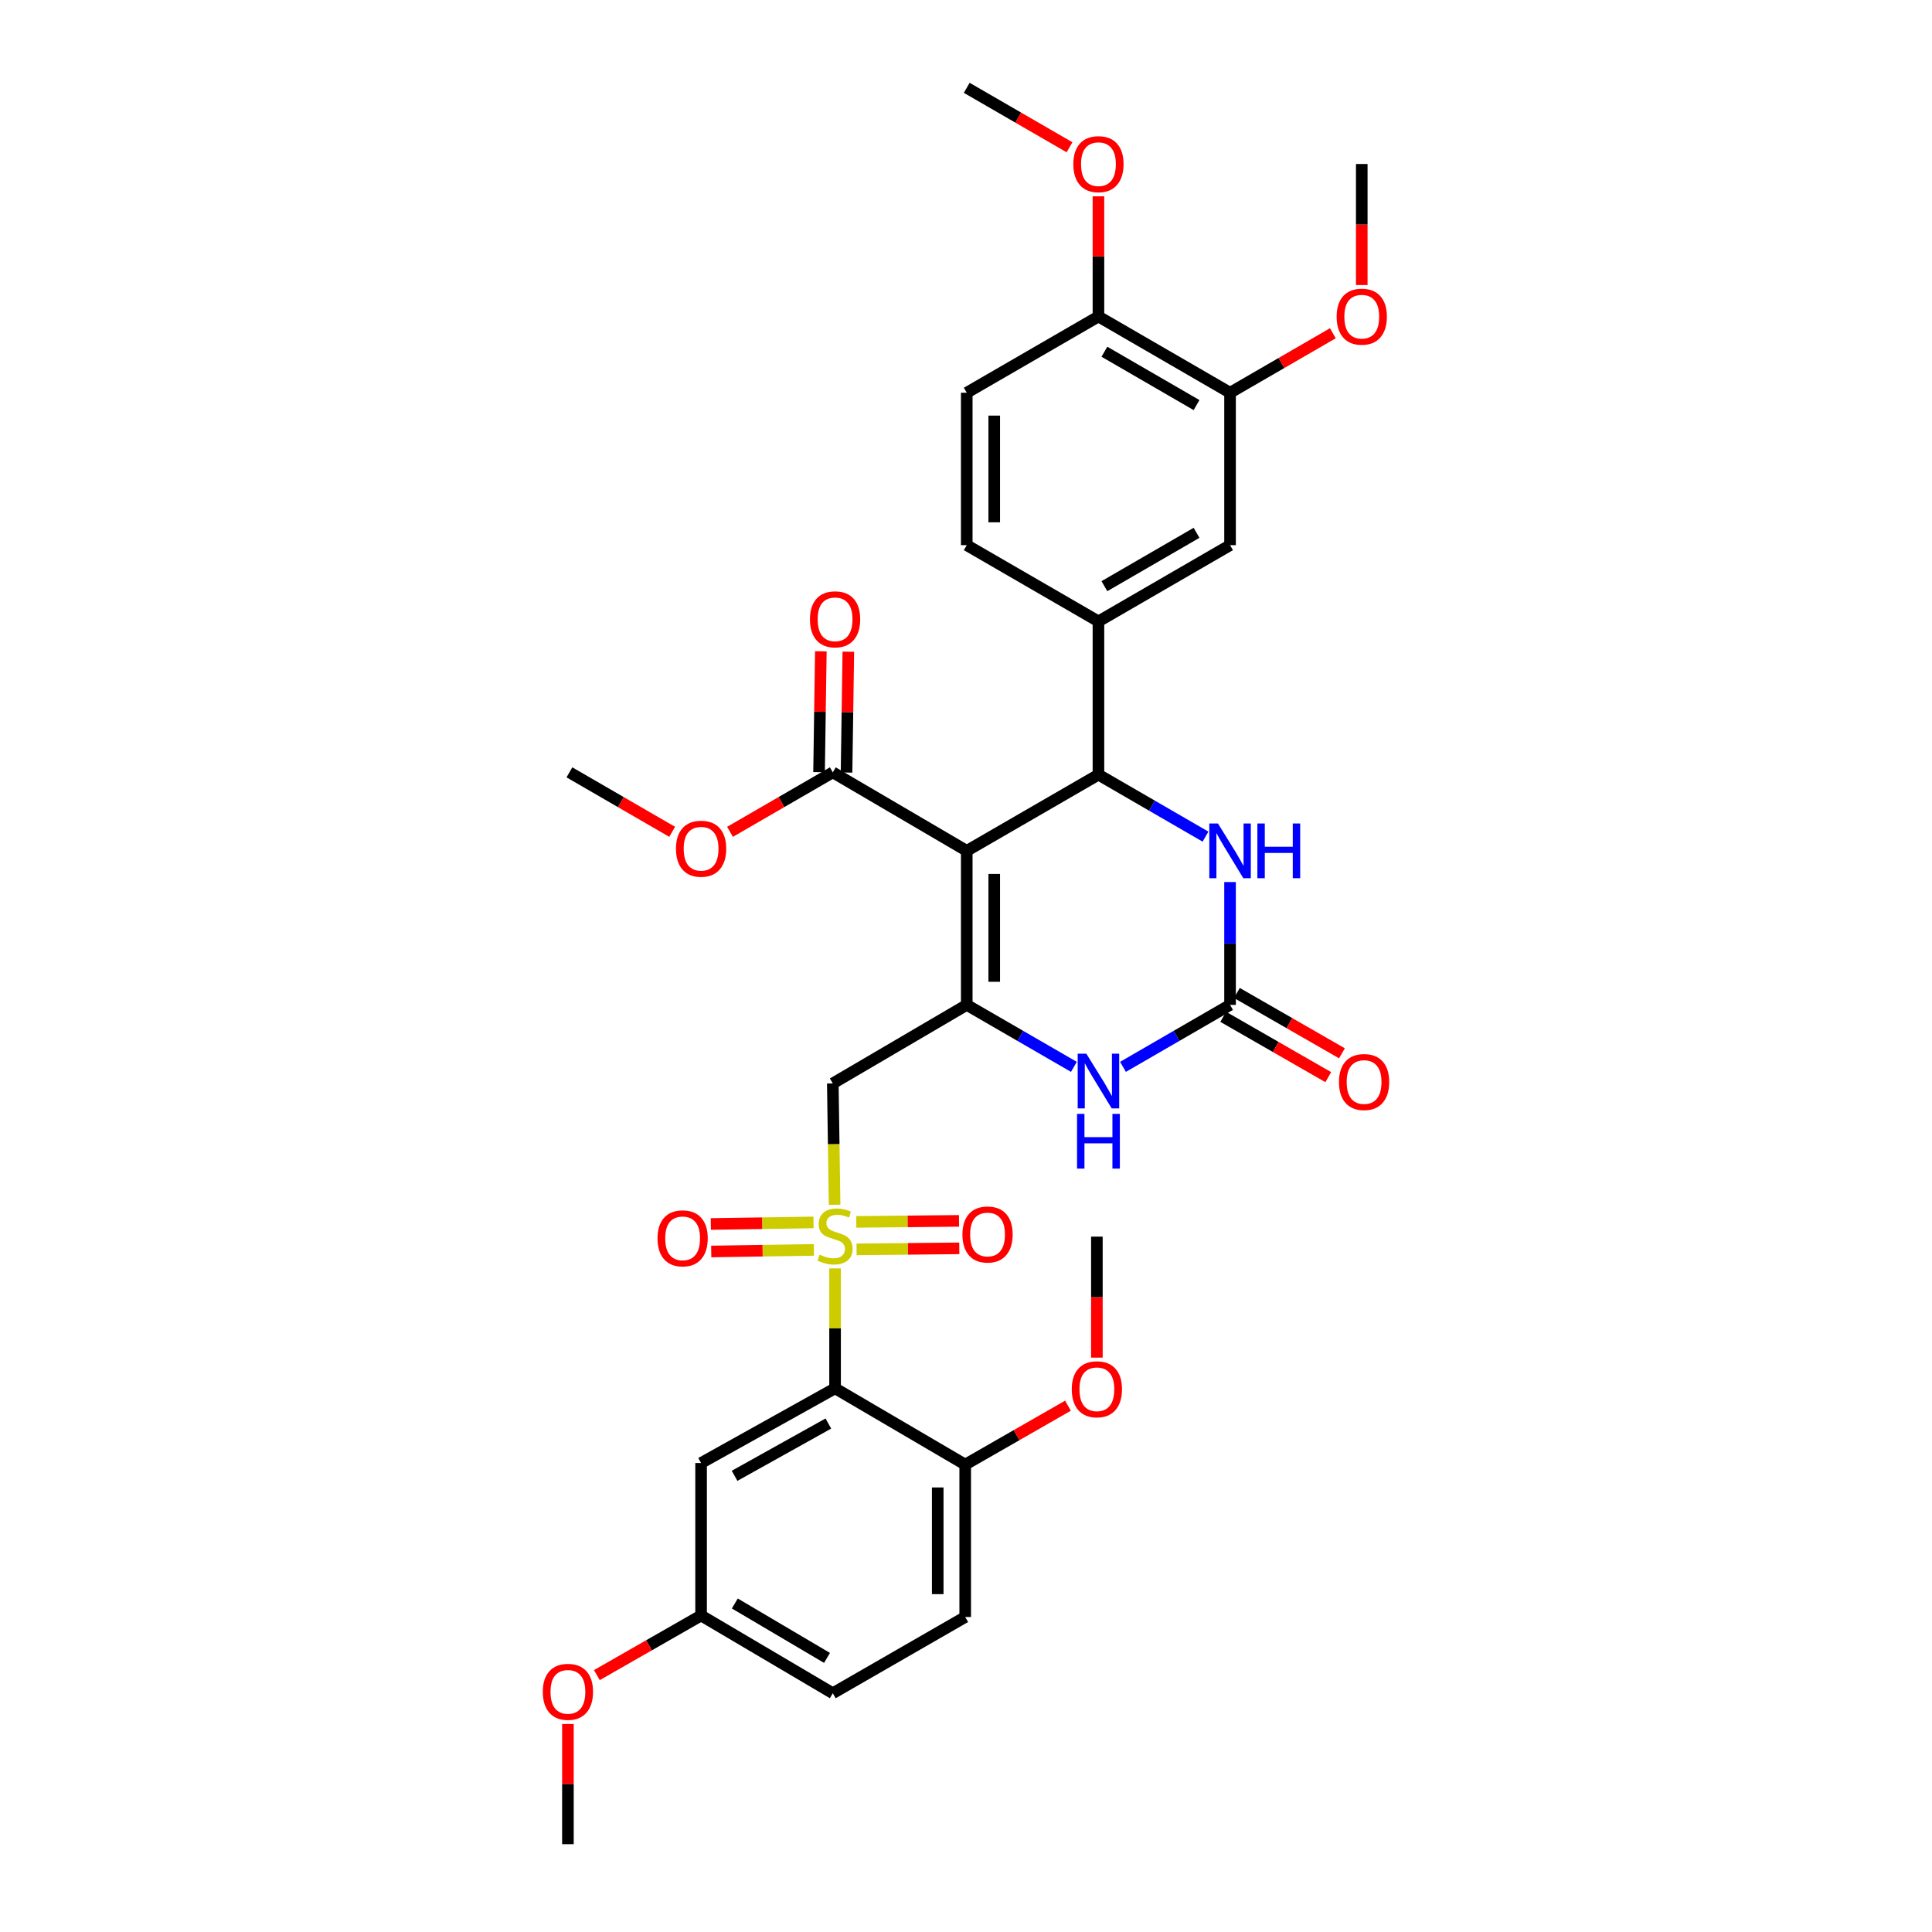 <?xml version='1.0' encoding='iso-8859-1'?>
<svg version='1.1' baseProfile='full'
              xmlns='http://www.w3.org/2000/svg'
                      xmlns:rdkit='http://www.rdkit.org/xml'
                      xmlns:xlink='http://www.w3.org/1999/xlink'
                  xml:space='preserve'
width='1000px' height='1000px' viewBox='0 0 1000 1000'>
<!-- END OF HEADER -->
<rect style='opacity:1.0;fill:#FFFFFF;stroke:none' width='1000' height='1000' x='0' y='0'> </rect>
<path class='bond-3' d='M 432.232,656.523 L 432.232,687.557' style='fill:none;fill-rule:evenodd;stroke:#CCCC00;stroke-width:6px;stroke-linecap:butt;stroke-linejoin:miter;stroke-opacity:1' />
<path class='bond-3' d='M 432.232,687.557 L 432.232,718.59' style='fill:none;fill-rule:evenodd;stroke:#000000;stroke-width:6px;stroke-linecap:butt;stroke-linejoin:miter;stroke-opacity:1' />
<path class='bond-4' d='M 431.992,623.577 L 431.523,592.179' style='fill:none;fill-rule:evenodd;stroke:#CCCC00;stroke-width:6px;stroke-linecap:butt;stroke-linejoin:miter;stroke-opacity:1' />
<path class='bond-4' d='M 431.523,592.179 L 431.054,560.781' style='fill:none;fill-rule:evenodd;stroke:#000000;stroke-width:6px;stroke-linecap:butt;stroke-linejoin:miter;stroke-opacity:1' />
<path class='bond-12' d='M 443.356,646.673 L 469.941,646.41' style='fill:none;fill-rule:evenodd;stroke:#CCCC00;stroke-width:6px;stroke-linecap:butt;stroke-linejoin:miter;stroke-opacity:1' />
<path class='bond-12' d='M 469.941,646.41 L 496.526,646.146' style='fill:none;fill-rule:evenodd;stroke:#FF0000;stroke-width:6px;stroke-linecap:butt;stroke-linejoin:miter;stroke-opacity:1' />
<path class='bond-12' d='M 443.215,632.447 L 469.8,632.183' style='fill:none;fill-rule:evenodd;stroke:#CCCC00;stroke-width:6px;stroke-linecap:butt;stroke-linejoin:miter;stroke-opacity:1' />
<path class='bond-12' d='M 469.8,632.183 L 496.385,631.92' style='fill:none;fill-rule:evenodd;stroke:#FF0000;stroke-width:6px;stroke-linecap:butt;stroke-linejoin:miter;stroke-opacity:1' />
<path class='bond-13' d='M 421.07,632.727 L 394.492,633.134' style='fill:none;fill-rule:evenodd;stroke:#CCCC00;stroke-width:6px;stroke-linecap:butt;stroke-linejoin:miter;stroke-opacity:1' />
<path class='bond-13' d='M 394.492,633.134 L 367.915,633.541' style='fill:none;fill-rule:evenodd;stroke:#FF0000;stroke-width:6px;stroke-linecap:butt;stroke-linejoin:miter;stroke-opacity:1' />
<path class='bond-13' d='M 421.288,646.952 L 394.71,647.359' style='fill:none;fill-rule:evenodd;stroke:#CCCC00;stroke-width:6px;stroke-linecap:butt;stroke-linejoin:miter;stroke-opacity:1' />
<path class='bond-13' d='M 394.71,647.359 L 368.133,647.767' style='fill:none;fill-rule:evenodd;stroke:#FF0000;stroke-width:6px;stroke-linecap:butt;stroke-linejoin:miter;stroke-opacity:1' />
<path class='bond-0' d='M 500.387,440.397 L 500.387,520.131' style='fill:none;fill-rule:evenodd;stroke:#000000;stroke-width:6px;stroke-linecap:butt;stroke-linejoin:miter;stroke-opacity:1' />
<path class='bond-0' d='M 514.614,452.357 L 514.614,508.171' style='fill:none;fill-rule:evenodd;stroke:#000000;stroke-width:6px;stroke-linecap:butt;stroke-linejoin:miter;stroke-opacity:1' />
<path class='bond-2' d='M 500.387,440.397 L 568.551,400.964' style='fill:none;fill-rule:evenodd;stroke:#000000;stroke-width:6px;stroke-linecap:butt;stroke-linejoin:miter;stroke-opacity:1' />
<path class='bond-8' d='M 500.387,440.397 L 431.054,399.763' style='fill:none;fill-rule:evenodd;stroke:#000000;stroke-width:6px;stroke-linecap:butt;stroke-linejoin:miter;stroke-opacity:1' />
<path class='bond-1' d='M 500.387,520.131 L 431.054,560.781' style='fill:none;fill-rule:evenodd;stroke:#000000;stroke-width:6px;stroke-linecap:butt;stroke-linejoin:miter;stroke-opacity:1' />
<path class='bond-6' d='M 500.387,520.131 L 528.115,536.168' style='fill:none;fill-rule:evenodd;stroke:#000000;stroke-width:6px;stroke-linecap:butt;stroke-linejoin:miter;stroke-opacity:1' />
<path class='bond-6' d='M 528.115,536.168 L 555.842,552.205' style='fill:none;fill-rule:evenodd;stroke:#0000FF;stroke-width:6px;stroke-linecap:butt;stroke-linejoin:miter;stroke-opacity:1' />
<path class='bond-9' d='M 568.551,400.964 L 568.551,321.633' style='fill:none;fill-rule:evenodd;stroke:#000000;stroke-width:6px;stroke-linecap:butt;stroke-linejoin:miter;stroke-opacity:1' />
<path class='bond-35' d='M 568.551,400.964 L 596.258,417.003' style='fill:none;fill-rule:evenodd;stroke:#000000;stroke-width:6px;stroke-linecap:butt;stroke-linejoin:miter;stroke-opacity:1' />
<path class='bond-35' d='M 596.258,417.003 L 623.966,433.041' style='fill:none;fill-rule:evenodd;stroke:#0000FF;stroke-width:6px;stroke-linecap:butt;stroke-linejoin:miter;stroke-opacity:1' />
<path class='bond-10' d='M 432.232,718.59 L 362.883,757.256' style='fill:none;fill-rule:evenodd;stroke:#000000;stroke-width:6px;stroke-linecap:butt;stroke-linejoin:miter;stroke-opacity:1' />
<path class='bond-10' d='M 428.758,736.816 L 380.214,763.882' style='fill:none;fill-rule:evenodd;stroke:#000000;stroke-width:6px;stroke-linecap:butt;stroke-linejoin:miter;stroke-opacity:1' />
<path class='bond-14' d='M 432.232,718.59 L 499.589,758.07' style='fill:none;fill-rule:evenodd;stroke:#000000;stroke-width:6px;stroke-linecap:butt;stroke-linejoin:miter;stroke-opacity:1' />
<path class='bond-5' d='M 636.674,520.131 L 608.966,536.166' style='fill:none;fill-rule:evenodd;stroke:#000000;stroke-width:6px;stroke-linecap:butt;stroke-linejoin:miter;stroke-opacity:1' />
<path class='bond-5' d='M 608.966,536.166 L 581.258,552.202' style='fill:none;fill-rule:evenodd;stroke:#0000FF;stroke-width:6px;stroke-linecap:butt;stroke-linejoin:miter;stroke-opacity:1' />
<path class='bond-7' d='M 636.674,520.131 L 636.674,488.341' style='fill:none;fill-rule:evenodd;stroke:#000000;stroke-width:6px;stroke-linecap:butt;stroke-linejoin:miter;stroke-opacity:1' />
<path class='bond-7' d='M 636.674,488.341 L 636.674,456.55' style='fill:none;fill-rule:evenodd;stroke:#0000FF;stroke-width:6px;stroke-linecap:butt;stroke-linejoin:miter;stroke-opacity:1' />
<path class='bond-16' d='M 633.131,526.3 L 660.318,541.914' style='fill:none;fill-rule:evenodd;stroke:#000000;stroke-width:6px;stroke-linecap:butt;stroke-linejoin:miter;stroke-opacity:1' />
<path class='bond-16' d='M 660.318,541.914 L 687.504,557.528' style='fill:none;fill-rule:evenodd;stroke:#FF0000;stroke-width:6px;stroke-linecap:butt;stroke-linejoin:miter;stroke-opacity:1' />
<path class='bond-16' d='M 640.217,513.963 L 667.403,529.577' style='fill:none;fill-rule:evenodd;stroke:#000000;stroke-width:6px;stroke-linecap:butt;stroke-linejoin:miter;stroke-opacity:1' />
<path class='bond-16' d='M 667.403,529.577 L 694.59,545.191' style='fill:none;fill-rule:evenodd;stroke:#FF0000;stroke-width:6px;stroke-linecap:butt;stroke-linejoin:miter;stroke-opacity:1' />
<path class='bond-19' d='M 438.167,399.868 L 438.632,368.594' style='fill:none;fill-rule:evenodd;stroke:#000000;stroke-width:6px;stroke-linecap:butt;stroke-linejoin:miter;stroke-opacity:1' />
<path class='bond-19' d='M 438.632,368.594 L 439.096,337.319' style='fill:none;fill-rule:evenodd;stroke:#FF0000;stroke-width:6px;stroke-linecap:butt;stroke-linejoin:miter;stroke-opacity:1' />
<path class='bond-19' d='M 423.942,399.657 L 424.406,368.382' style='fill:none;fill-rule:evenodd;stroke:#000000;stroke-width:6px;stroke-linecap:butt;stroke-linejoin:miter;stroke-opacity:1' />
<path class='bond-19' d='M 424.406,368.382 L 424.871,337.108' style='fill:none;fill-rule:evenodd;stroke:#FF0000;stroke-width:6px;stroke-linecap:butt;stroke-linejoin:miter;stroke-opacity:1' />
<path class='bond-23' d='M 431.054,399.763 L 404.453,415.159' style='fill:none;fill-rule:evenodd;stroke:#000000;stroke-width:6px;stroke-linecap:butt;stroke-linejoin:miter;stroke-opacity:1' />
<path class='bond-23' d='M 404.453,415.159 L 377.852,430.555' style='fill:none;fill-rule:evenodd;stroke:#FF0000;stroke-width:6px;stroke-linecap:butt;stroke-linejoin:miter;stroke-opacity:1' />
<path class='bond-11' d='M 568.551,321.633 L 636.674,282.176' style='fill:none;fill-rule:evenodd;stroke:#000000;stroke-width:6px;stroke-linecap:butt;stroke-linejoin:miter;stroke-opacity:1' />
<path class='bond-11' d='M 571.639,303.403 L 619.325,275.784' style='fill:none;fill-rule:evenodd;stroke:#000000;stroke-width:6px;stroke-linecap:butt;stroke-linejoin:miter;stroke-opacity:1' />
<path class='bond-18' d='M 568.551,321.633 L 500.387,282.176' style='fill:none;fill-rule:evenodd;stroke:#000000;stroke-width:6px;stroke-linecap:butt;stroke-linejoin:miter;stroke-opacity:1' />
<path class='bond-22' d='M 362.883,757.256 L 362.883,836.177' style='fill:none;fill-rule:evenodd;stroke:#000000;stroke-width:6px;stroke-linecap:butt;stroke-linejoin:miter;stroke-opacity:1' />
<path class='bond-15' d='M 636.674,282.176 L 636.674,203.28' style='fill:none;fill-rule:evenodd;stroke:#000000;stroke-width:6px;stroke-linecap:butt;stroke-linejoin:miter;stroke-opacity:1' />
<path class='bond-21' d='M 499.589,758.07 L 499.589,836.959' style='fill:none;fill-rule:evenodd;stroke:#000000;stroke-width:6px;stroke-linecap:butt;stroke-linejoin:miter;stroke-opacity:1' />
<path class='bond-21' d='M 485.362,769.904 L 485.362,825.126' style='fill:none;fill-rule:evenodd;stroke:#000000;stroke-width:6px;stroke-linecap:butt;stroke-linejoin:miter;stroke-opacity:1' />
<path class='bond-26' d='M 499.589,758.07 L 526.185,742.825' style='fill:none;fill-rule:evenodd;stroke:#000000;stroke-width:6px;stroke-linecap:butt;stroke-linejoin:miter;stroke-opacity:1' />
<path class='bond-26' d='M 526.185,742.825 L 552.78,727.579' style='fill:none;fill-rule:evenodd;stroke:#FF0000;stroke-width:6px;stroke-linecap:butt;stroke-linejoin:miter;stroke-opacity:1' />
<path class='bond-25' d='M 636.674,203.28 L 663.275,187.883' style='fill:none;fill-rule:evenodd;stroke:#000000;stroke-width:6px;stroke-linecap:butt;stroke-linejoin:miter;stroke-opacity:1' />
<path class='bond-25' d='M 663.275,187.883 L 689.876,172.487' style='fill:none;fill-rule:evenodd;stroke:#FF0000;stroke-width:6px;stroke-linecap:butt;stroke-linejoin:miter;stroke-opacity:1' />
<path class='bond-36' d='M 636.674,203.28 L 568.551,163.823' style='fill:none;fill-rule:evenodd;stroke:#000000;stroke-width:6px;stroke-linecap:butt;stroke-linejoin:miter;stroke-opacity:1' />
<path class='bond-36' d='M 619.325,209.672 L 571.639,182.053' style='fill:none;fill-rule:evenodd;stroke:#000000;stroke-width:6px;stroke-linecap:butt;stroke-linejoin:miter;stroke-opacity:1' />
<path class='bond-17' d='M 568.551,163.823 L 500.387,203.28' style='fill:none;fill-rule:evenodd;stroke:#000000;stroke-width:6px;stroke-linecap:butt;stroke-linejoin:miter;stroke-opacity:1' />
<path class='bond-27' d='M 568.551,163.823 L 568.551,132.722' style='fill:none;fill-rule:evenodd;stroke:#000000;stroke-width:6px;stroke-linecap:butt;stroke-linejoin:miter;stroke-opacity:1' />
<path class='bond-27' d='M 568.551,132.722 L 568.551,101.621' style='fill:none;fill-rule:evenodd;stroke:#FF0000;stroke-width:6px;stroke-linecap:butt;stroke-linejoin:miter;stroke-opacity:1' />
<path class='bond-20' d='M 500.387,282.176 L 500.387,203.28' style='fill:none;fill-rule:evenodd;stroke:#000000;stroke-width:6px;stroke-linecap:butt;stroke-linejoin:miter;stroke-opacity:1' />
<path class='bond-20' d='M 514.614,270.342 L 514.614,215.114' style='fill:none;fill-rule:evenodd;stroke:#000000;stroke-width:6px;stroke-linecap:butt;stroke-linejoin:miter;stroke-opacity:1' />
<path class='bond-24' d='M 499.589,836.959 L 431.054,876.415' style='fill:none;fill-rule:evenodd;stroke:#000000;stroke-width:6px;stroke-linecap:butt;stroke-linejoin:miter;stroke-opacity:1' />
<path class='bond-28' d='M 362.883,836.177 L 335.911,851.607' style='fill:none;fill-rule:evenodd;stroke:#000000;stroke-width:6px;stroke-linecap:butt;stroke-linejoin:miter;stroke-opacity:1' />
<path class='bond-28' d='M 335.911,851.607 L 308.938,867.037' style='fill:none;fill-rule:evenodd;stroke:#FF0000;stroke-width:6px;stroke-linecap:butt;stroke-linejoin:miter;stroke-opacity:1' />
<path class='bond-34' d='M 362.883,836.177 L 431.054,876.415' style='fill:none;fill-rule:evenodd;stroke:#000000;stroke-width:6px;stroke-linecap:butt;stroke-linejoin:miter;stroke-opacity:1' />
<path class='bond-34' d='M 380.341,829.961 L 428.06,858.128' style='fill:none;fill-rule:evenodd;stroke:#000000;stroke-width:6px;stroke-linecap:butt;stroke-linejoin:miter;stroke-opacity:1' />
<path class='bond-29' d='M 347.914,430.553 L 321.321,415.158' style='fill:none;fill-rule:evenodd;stroke:#FF0000;stroke-width:6px;stroke-linecap:butt;stroke-linejoin:miter;stroke-opacity:1' />
<path class='bond-29' d='M 321.321,415.158 L 294.728,399.763' style='fill:none;fill-rule:evenodd;stroke:#000000;stroke-width:6px;stroke-linecap:butt;stroke-linejoin:miter;stroke-opacity:1' />
<path class='bond-30' d='M 704.845,147.53 L 704.845,116.209' style='fill:none;fill-rule:evenodd;stroke:#FF0000;stroke-width:6px;stroke-linecap:butt;stroke-linejoin:miter;stroke-opacity:1' />
<path class='bond-30' d='M 704.845,116.209 L 704.845,84.887' style='fill:none;fill-rule:evenodd;stroke:#000000;stroke-width:6px;stroke-linecap:butt;stroke-linejoin:miter;stroke-opacity:1' />
<path class='bond-31' d='M 567.744,702.708 L 567.744,671.391' style='fill:none;fill-rule:evenodd;stroke:#FF0000;stroke-width:6px;stroke-linecap:butt;stroke-linejoin:miter;stroke-opacity:1' />
<path class='bond-31' d='M 567.744,671.391 L 567.744,640.073' style='fill:none;fill-rule:evenodd;stroke:#000000;stroke-width:6px;stroke-linecap:butt;stroke-linejoin:miter;stroke-opacity:1' />
<path class='bond-32' d='M 553.582,76.228 L 526.985,60.841' style='fill:none;fill-rule:evenodd;stroke:#FF0000;stroke-width:6px;stroke-linecap:butt;stroke-linejoin:miter;stroke-opacity:1' />
<path class='bond-32' d='M 526.985,60.841 L 500.387,45.455' style='fill:none;fill-rule:evenodd;stroke:#000000;stroke-width:6px;stroke-linecap:butt;stroke-linejoin:miter;stroke-opacity:1' />
<path class='bond-33' d='M 293.953,892.343 L 293.953,923.444' style='fill:none;fill-rule:evenodd;stroke:#FF0000;stroke-width:6px;stroke-linecap:butt;stroke-linejoin:miter;stroke-opacity:1' />
<path class='bond-33' d='M 293.953,923.444 L 293.953,954.545' style='fill:none;fill-rule:evenodd;stroke:#000000;stroke-width:6px;stroke-linecap:butt;stroke-linejoin:miter;stroke-opacity:1' />
<path  class='atom-0' d='M 424.232 649.39
Q 424.552 649.51, 425.872 650.07
Q 427.192 650.63, 428.632 650.99
Q 430.112 651.31, 431.552 651.31
Q 434.232 651.31, 435.792 650.03
Q 437.352 648.71, 437.352 646.43
Q 437.352 644.87, 436.552 643.91
Q 435.792 642.95, 434.592 642.43
Q 433.392 641.91, 431.392 641.31
Q 428.872 640.55, 427.352 639.83
Q 425.872 639.11, 424.792 637.59
Q 423.752 636.07, 423.752 633.51
Q 423.752 629.95, 426.152 627.75
Q 428.592 625.55, 433.392 625.55
Q 436.672 625.55, 440.392 627.11
L 439.472 630.19
Q 436.072 628.79, 433.512 628.79
Q 430.752 628.79, 429.232 629.95
Q 427.712 631.07, 427.752 633.03
Q 427.752 634.55, 428.512 635.47
Q 429.312 636.39, 430.432 636.91
Q 431.592 637.43, 433.512 638.03
Q 436.072 638.83, 437.592 639.63
Q 439.112 640.43, 440.192 642.07
Q 441.312 643.67, 441.312 646.43
Q 441.312 650.35, 438.672 652.47
Q 436.072 654.55, 431.712 654.55
Q 429.192 654.55, 427.272 653.99
Q 425.392 653.47, 423.152 652.55
L 424.232 649.39
' fill='#CCCC00'/>
<path  class='atom-7' d='M 562.291 545.396
L 571.571 560.396
Q 572.491 561.876, 573.971 564.556
Q 575.451 567.236, 575.531 567.396
L 575.531 545.396
L 579.291 545.396
L 579.291 573.716
L 575.411 573.716
L 565.451 557.316
Q 564.291 555.396, 563.051 553.196
Q 561.851 550.996, 561.491 550.316
L 561.491 573.716
L 557.811 573.716
L 557.811 545.396
L 562.291 545.396
' fill='#0000FF'/>
<path  class='atom-7' d='M 557.471 576.548
L 561.311 576.548
L 561.311 588.588
L 575.791 588.588
L 575.791 576.548
L 579.631 576.548
L 579.631 604.868
L 575.791 604.868
L 575.791 591.788
L 561.311 591.788
L 561.311 604.868
L 557.471 604.868
L 557.471 576.548
' fill='#0000FF'/>
<path  class='atom-8' d='M 630.414 426.237
L 639.694 441.237
Q 640.614 442.717, 642.094 445.397
Q 643.574 448.077, 643.654 448.237
L 643.654 426.237
L 647.414 426.237
L 647.414 454.557
L 643.534 454.557
L 633.574 438.157
Q 632.414 436.237, 631.174 434.037
Q 629.974 431.837, 629.614 431.157
L 629.614 454.557
L 625.934 454.557
L 625.934 426.237
L 630.414 426.237
' fill='#0000FF'/>
<path  class='atom-8' d='M 650.814 426.237
L 654.654 426.237
L 654.654 438.277
L 669.134 438.277
L 669.134 426.237
L 672.974 426.237
L 672.974 454.557
L 669.134 454.557
L 669.134 441.477
L 654.654 441.477
L 654.654 454.557
L 650.814 454.557
L 650.814 426.237
' fill='#0000FF'/>
<path  class='atom-13' d='M 498.152 638.967
Q 498.152 632.167, 501.512 628.367
Q 504.872 624.567, 511.152 624.567
Q 517.432 624.567, 520.792 628.367
Q 524.152 632.167, 524.152 638.967
Q 524.152 645.847, 520.752 649.767
Q 517.352 653.647, 511.152 653.647
Q 504.912 653.647, 501.512 649.767
Q 498.152 645.887, 498.152 638.967
M 511.152 650.447
Q 515.472 650.447, 517.792 647.567
Q 520.152 644.647, 520.152 638.967
Q 520.152 633.407, 517.792 630.607
Q 515.472 627.767, 511.152 627.767
Q 506.832 627.767, 504.472 630.567
Q 502.152 633.367, 502.152 638.967
Q 502.152 644.687, 504.472 647.567
Q 506.832 650.447, 511.152 650.447
' fill='#FF0000'/>
<path  class='atom-14' d='M 340.327 640.959
Q 340.327 634.159, 343.687 630.359
Q 347.047 626.559, 353.327 626.559
Q 359.607 626.559, 362.967 630.359
Q 366.327 634.159, 366.327 640.959
Q 366.327 647.839, 362.927 651.759
Q 359.527 655.639, 353.327 655.639
Q 347.087 655.639, 343.687 651.759
Q 340.327 647.879, 340.327 640.959
M 353.327 652.439
Q 357.647 652.439, 359.967 649.559
Q 362.327 646.639, 362.327 640.959
Q 362.327 635.399, 359.967 632.599
Q 357.647 629.759, 353.327 629.759
Q 349.007 629.759, 346.647 632.559
Q 344.327 635.359, 344.327 640.959
Q 344.327 646.679, 346.647 649.559
Q 349.007 652.439, 353.327 652.439
' fill='#FF0000'/>
<path  class='atom-17' d='M 693.047 560.055
Q 693.047 553.255, 696.407 549.455
Q 699.767 545.655, 706.047 545.655
Q 712.327 545.655, 715.687 549.455
Q 719.047 553.255, 719.047 560.055
Q 719.047 566.935, 715.647 570.855
Q 712.247 574.735, 706.047 574.735
Q 699.807 574.735, 696.407 570.855
Q 693.047 566.975, 693.047 560.055
M 706.047 571.535
Q 710.367 571.535, 712.687 568.655
Q 715.047 565.735, 715.047 560.055
Q 715.047 554.495, 712.687 551.695
Q 710.367 548.855, 706.047 548.855
Q 701.727 548.855, 699.367 551.655
Q 697.047 554.455, 697.047 560.055
Q 697.047 565.775, 699.367 568.655
Q 701.727 571.535, 706.047 571.535
' fill='#FF0000'/>
<path  class='atom-20' d='M 419.232 320.551
Q 419.232 313.751, 422.592 309.951
Q 425.952 306.151, 432.232 306.151
Q 438.512 306.151, 441.872 309.951
Q 445.232 313.751, 445.232 320.551
Q 445.232 327.431, 441.832 331.351
Q 438.432 335.231, 432.232 335.231
Q 425.992 335.231, 422.592 331.351
Q 419.232 327.471, 419.232 320.551
M 432.232 332.031
Q 436.552 332.031, 438.872 329.151
Q 441.232 326.231, 441.232 320.551
Q 441.232 314.991, 438.872 312.191
Q 436.552 309.351, 432.232 309.351
Q 427.912 309.351, 425.552 312.151
Q 423.232 314.951, 423.232 320.551
Q 423.232 326.271, 425.552 329.151
Q 427.912 332.031, 432.232 332.031
' fill='#FF0000'/>
<path  class='atom-24' d='M 349.883 439.299
Q 349.883 432.499, 353.243 428.699
Q 356.603 424.899, 362.883 424.899
Q 369.163 424.899, 372.523 428.699
Q 375.883 432.499, 375.883 439.299
Q 375.883 446.179, 372.483 450.099
Q 369.083 453.979, 362.883 453.979
Q 356.643 453.979, 353.243 450.099
Q 349.883 446.219, 349.883 439.299
M 362.883 450.779
Q 367.203 450.779, 369.523 447.899
Q 371.883 444.979, 371.883 439.299
Q 371.883 433.739, 369.523 430.939
Q 367.203 428.099, 362.883 428.099
Q 358.563 428.099, 356.203 430.899
Q 353.883 433.699, 353.883 439.299
Q 353.883 445.019, 356.203 447.899
Q 358.563 450.779, 362.883 450.779
' fill='#FF0000'/>
<path  class='atom-26' d='M 691.845 163.903
Q 691.845 157.103, 695.205 153.303
Q 698.565 149.503, 704.845 149.503
Q 711.125 149.503, 714.485 153.303
Q 717.845 157.103, 717.845 163.903
Q 717.845 170.783, 714.445 174.703
Q 711.045 178.583, 704.845 178.583
Q 698.605 178.583, 695.205 174.703
Q 691.845 170.823, 691.845 163.903
M 704.845 175.383
Q 709.165 175.383, 711.485 172.503
Q 713.845 169.583, 713.845 163.903
Q 713.845 158.343, 711.485 155.543
Q 709.165 152.703, 704.845 152.703
Q 700.525 152.703, 698.165 155.503
Q 695.845 158.303, 695.845 163.903
Q 695.845 169.623, 698.165 172.503
Q 700.525 175.383, 704.845 175.383
' fill='#FF0000'/>
<path  class='atom-27' d='M 554.744 719.081
Q 554.744 712.281, 558.104 708.481
Q 561.464 704.681, 567.744 704.681
Q 574.024 704.681, 577.384 708.481
Q 580.744 712.281, 580.744 719.081
Q 580.744 725.961, 577.344 729.881
Q 573.944 733.761, 567.744 733.761
Q 561.504 733.761, 558.104 729.881
Q 554.744 726.001, 554.744 719.081
M 567.744 730.561
Q 572.064 730.561, 574.384 727.681
Q 576.744 724.761, 576.744 719.081
Q 576.744 713.521, 574.384 710.721
Q 572.064 707.881, 567.744 707.881
Q 563.424 707.881, 561.064 710.681
Q 558.744 713.481, 558.744 719.081
Q 558.744 724.801, 561.064 727.681
Q 563.424 730.561, 567.744 730.561
' fill='#FF0000'/>
<path  class='atom-28' d='M 555.551 84.967
Q 555.551 78.167, 558.911 74.367
Q 562.271 70.567, 568.551 70.567
Q 574.831 70.567, 578.191 74.367
Q 581.551 78.167, 581.551 84.967
Q 581.551 91.847, 578.151 95.767
Q 574.751 99.647, 568.551 99.647
Q 562.311 99.647, 558.911 95.767
Q 555.551 91.887, 555.551 84.967
M 568.551 96.447
Q 572.871 96.447, 575.191 93.567
Q 577.551 90.647, 577.551 84.967
Q 577.551 79.407, 575.191 76.607
Q 572.871 73.767, 568.551 73.767
Q 564.231 73.767, 561.871 76.567
Q 559.551 79.367, 559.551 84.967
Q 559.551 90.687, 561.871 93.567
Q 564.231 96.447, 568.551 96.447
' fill='#FF0000'/>
<path  class='atom-29' d='M 280.953 875.689
Q 280.953 868.889, 284.313 865.089
Q 287.673 861.289, 293.953 861.289
Q 300.233 861.289, 303.593 865.089
Q 306.953 868.889, 306.953 875.689
Q 306.953 882.569, 303.553 886.489
Q 300.153 890.369, 293.953 890.369
Q 287.713 890.369, 284.313 886.489
Q 280.953 882.609, 280.953 875.689
M 293.953 887.169
Q 298.273 887.169, 300.593 884.289
Q 302.953 881.369, 302.953 875.689
Q 302.953 870.129, 300.593 867.329
Q 298.273 864.489, 293.953 864.489
Q 289.633 864.489, 287.273 867.289
Q 284.953 870.089, 284.953 875.689
Q 284.953 881.409, 287.273 884.289
Q 289.633 887.169, 293.953 887.169
' fill='#FF0000'/>
</svg>
